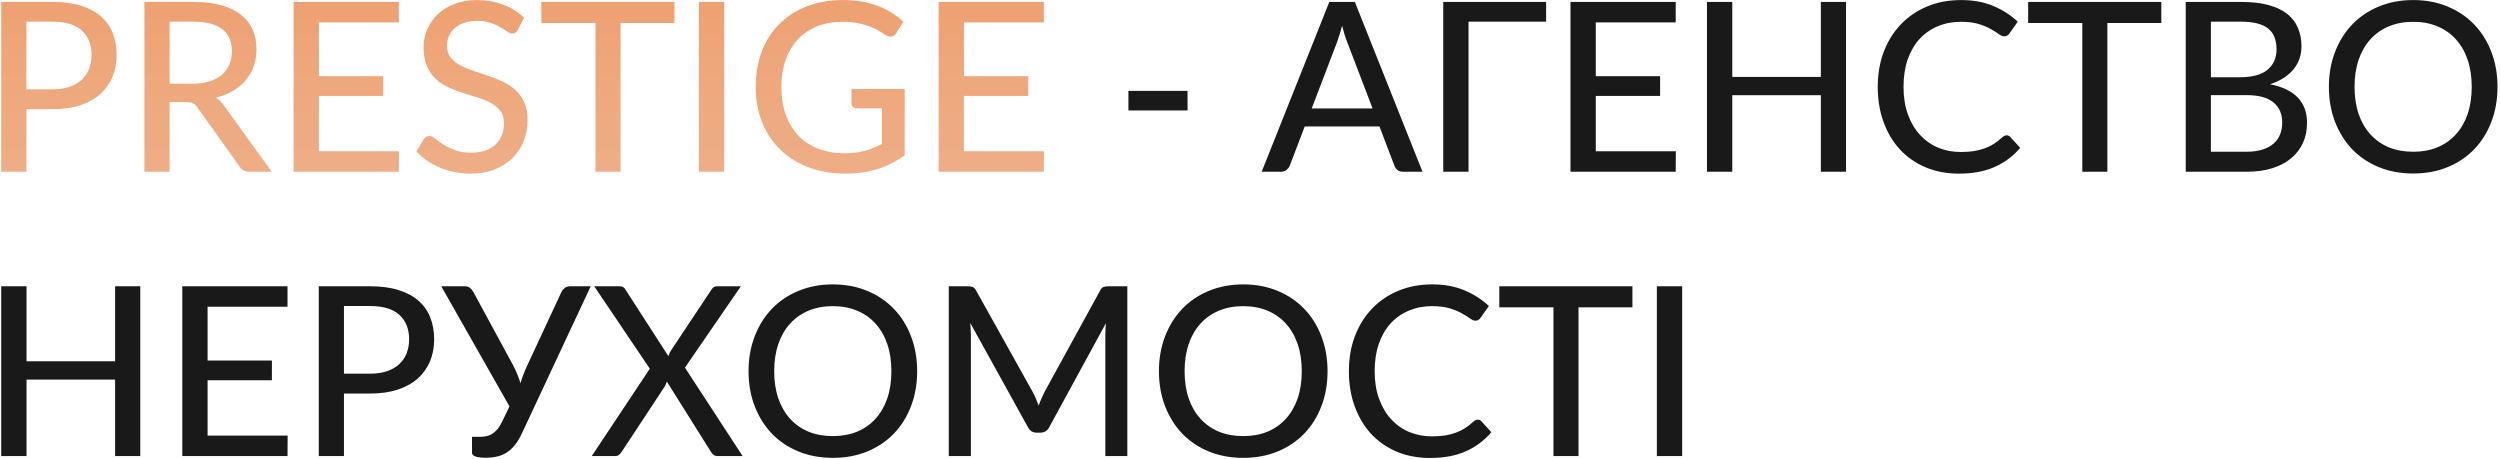 <?xml version="1.0" encoding="UTF-8"?> <svg xmlns="http://www.w3.org/2000/svg" width="888" height="163" viewBox="0 0 888 163" fill="none"> <g opacity="0.9"> <path d="M18.704 31.726C20.972 31.726 22.96 31.432 24.668 30.844C26.404 30.256 27.846 29.43 28.994 28.366C30.17 27.274 31.052 25.986 31.64 24.502C32.228 22.99 32.522 21.324 32.522 19.504C32.522 15.836 31.374 12.952 29.078 10.852C26.81 8.752 23.352 7.702 18.704 7.702H9.38V31.726H18.704ZM18.704 0.688C22.568 0.688 25.928 1.136 28.784 2.032C31.64 2.928 34.006 4.202 35.882 5.854C37.758 7.478 39.144 9.452 40.04 11.776C40.964 14.1 41.426 16.676 41.426 19.504C41.426 22.332 40.936 24.936 39.956 27.316C38.976 29.668 37.534 31.698 35.63 33.406C33.726 35.114 31.346 36.444 28.49 37.396C25.662 38.32 22.4 38.782 18.704 38.782H9.38V61H0.434V0.688H18.704ZM68.387 29.752C70.683 29.752 72.699 29.472 74.435 28.912C76.199 28.352 77.669 27.568 78.845 26.56C80.021 25.524 80.903 24.306 81.491 22.906C82.079 21.478 82.373 19.91 82.373 18.202C82.373 14.73 81.225 12.112 78.929 10.348C76.661 8.584 73.245 7.702 68.681 7.702H60.239V29.752H68.387ZM96.527 61H88.547C86.951 61 85.789 60.37 85.061 59.11L70.151 38.194C69.675 37.494 69.157 37.004 68.597 36.724C68.037 36.416 67.197 36.262 66.077 36.262H60.239V61H51.293V0.688H68.681C72.573 0.688 75.919 1.094 78.719 1.906C81.547 2.69 83.871 3.824 85.691 5.308C87.539 6.764 88.897 8.528 89.765 10.6C90.661 12.672 91.109 14.996 91.109 17.572C91.109 19.672 90.787 21.646 90.143 23.494C89.499 25.342 88.547 27.008 87.287 28.492C86.055 29.948 84.543 31.208 82.751 32.272C80.959 33.336 78.929 34.148 76.661 34.708C77.781 35.38 78.747 36.318 79.559 37.522L96.527 61ZM141.708 53.734L141.666 61H104.286V0.688H141.666V7.954H113.274V27.064H136.122V34.078H113.274V53.734H141.708ZM183.972 10.516C183.692 10.992 183.398 11.342 183.09 11.566C182.782 11.79 182.39 11.902 181.914 11.902C181.41 11.902 180.836 11.678 180.192 11.23C179.548 10.754 178.736 10.236 177.756 9.676C176.804 9.088 175.656 8.57 174.312 8.122C172.968 7.646 171.358 7.408 169.482 7.408C167.718 7.408 166.164 7.646 164.82 8.122C163.504 8.57 162.398 9.2 161.502 10.012C160.606 10.796 159.92 11.734 159.444 12.826C158.996 13.89 158.772 15.052 158.772 16.312C158.772 17.936 159.178 19.28 159.99 20.344C160.83 21.408 161.922 22.318 163.266 23.074C164.61 23.83 166.136 24.488 167.844 25.048C169.552 25.608 171.302 26.196 173.094 26.812C174.886 27.4 176.636 28.086 178.344 28.87C180.052 29.654 181.578 30.648 182.922 31.852C184.266 33.028 185.344 34.484 186.156 36.22C186.996 37.928 187.416 40.028 187.416 42.52C187.416 45.18 186.954 47.672 186.03 49.996C185.134 52.32 183.818 54.35 182.082 56.086C180.346 57.822 178.204 59.194 175.656 60.202C173.136 61.182 170.266 61.672 167.046 61.672C165.114 61.672 163.238 61.476 161.418 61.084C159.598 60.72 157.876 60.202 156.252 59.53C154.628 58.83 153.102 58.004 151.674 57.052C150.274 56.072 149.014 54.98 147.894 53.776L150.456 49.492C150.708 49.156 151.002 48.876 151.338 48.652C151.702 48.428 152.108 48.316 152.556 48.316C153.144 48.316 153.816 48.624 154.572 49.24C155.356 49.856 156.308 50.542 157.428 51.298C158.576 52.026 159.934 52.698 161.502 53.314C163.098 53.93 165.03 54.238 167.298 54.238C169.146 54.238 170.798 54 172.254 53.524C173.71 53.02 174.928 52.32 175.908 51.424C176.916 50.5 177.686 49.394 178.218 48.106C178.75 46.818 179.016 45.39 179.016 43.822C179.016 42.058 178.61 40.616 177.798 39.496C176.986 38.376 175.908 37.438 174.564 36.682C173.22 35.926 171.694 35.282 169.986 34.75C168.278 34.218 166.528 33.672 164.736 33.112C162.944 32.524 161.194 31.852 159.486 31.096C157.778 30.34 156.252 29.36 154.908 28.156C153.564 26.924 152.486 25.398 151.674 23.578C150.862 21.73 150.456 19.462 150.456 16.774C150.456 14.618 150.876 12.532 151.716 10.516C152.556 8.5 153.774 6.722 155.37 5.182C156.994 3.614 158.982 2.368 161.334 1.444C163.686 0.492 166.374 0.016 169.398 0.016C172.786 0.016 175.894 0.562 178.722 1.654C181.578 2.718 184.056 4.258 186.156 6.274L183.972 10.516ZM239.575 8.164H220.423V61H211.519V8.164H192.283V0.688H239.575V8.164ZM257.238 61H248.25V0.688H257.238V61ZM321.346 31.642V55.162C318.294 57.346 315.046 58.984 311.602 60.076C308.158 61.14 304.406 61.672 300.346 61.672C295.474 61.672 291.064 60.916 287.116 59.404C283.196 57.892 279.85 55.778 277.078 53.062C274.306 50.346 272.164 47.098 270.652 43.318C269.168 39.538 268.426 35.38 268.426 30.844C268.426 26.28 269.14 22.108 270.568 18.328C272.024 14.52 274.096 11.272 276.784 8.584C279.472 5.868 282.72 3.768 286.528 2.284C290.364 0.772 294.662 0.016 299.422 0.016C301.83 0.016 304.056 0.198 306.1 0.562C308.172 0.926 310.09 1.444 311.854 2.116C313.618 2.788 315.242 3.6 316.726 4.552C318.238 5.476 319.638 6.526 320.926 7.702L318.364 11.734C317.972 12.378 317.454 12.784 316.81 12.952C316.166 13.12 315.466 12.966 314.71 12.49C313.982 12.07 313.17 11.58 312.274 11.02C311.406 10.46 310.356 9.942 309.124 9.466C307.92 8.99 306.506 8.584 304.882 8.248C303.258 7.912 301.34 7.744 299.128 7.744C295.824 7.744 292.842 8.29 290.182 9.382C287.522 10.446 285.254 11.986 283.378 14.002C281.502 16.018 280.06 18.454 279.052 21.31C278.044 24.138 277.54 27.316 277.54 30.844C277.54 34.54 278.072 37.858 279.136 40.798C280.2 43.71 281.698 46.188 283.63 48.232C285.59 50.248 287.956 51.788 290.728 52.852C293.528 53.916 296.65 54.448 300.094 54.448C301.438 54.448 302.684 54.378 303.832 54.238C305.008 54.07 306.128 53.846 307.192 53.566C308.256 53.286 309.278 52.936 310.258 52.516C311.266 52.096 312.26 51.634 313.24 51.13V38.488H304.336C303.776 38.488 303.314 38.32 302.95 37.984C302.614 37.648 302.446 37.228 302.446 36.724V31.642H321.346ZM370.821 53.734L370.779 61H333.399V0.688H370.779V7.954H342.387V27.064H365.235V34.078H342.387V53.734H370.821Z" fill="url(#paint0_linear_18_3)"></path> <path d="M400.815 32.272H421.815V39.244H400.815V32.272ZM487.545 38.53L478.599 15.136C478.291 14.352 477.969 13.456 477.633 12.448C477.325 11.412 477.017 10.306 476.709 9.13C476.401 10.334 476.079 11.454 475.743 12.49C475.435 13.498 475.127 14.408 474.819 15.22L465.915 38.53H487.545ZM505.269 61H498.339C497.555 61 496.911 60.804 496.407 60.412C495.931 60.02 495.567 59.516 495.315 58.9L489.981 44.914H463.437L458.103 58.9C457.879 59.432 457.501 59.922 456.969 60.37C456.465 60.79 455.835 61 455.079 61H448.149L472.173 0.688H481.245L505.269 61ZM549.177 7.702H521.625V61H512.637V0.688H549.177V7.702ZM595.258 53.734L595.216 61H557.836V0.688H595.216V7.954H566.824V27.064H589.672V34.078H566.824V53.734H595.258ZM655.709 0.688V61H646.763V33.826H615.305V61H606.317V0.688H615.305V27.316H646.763V0.688H655.709ZM712.755 48.064C713.259 48.064 713.693 48.26 714.057 48.652L717.585 52.516C715.121 55.428 712.111 57.682 708.555 59.278C705.027 60.874 700.771 61.672 695.787 61.672C691.419 61.672 687.457 60.916 683.901 59.404C680.373 57.892 677.349 55.778 674.829 53.062C672.337 50.346 670.405 47.098 669.033 43.318C667.661 39.538 666.975 35.38 666.975 30.844C666.975 26.308 667.689 22.15 669.117 18.37C670.573 14.59 672.603 11.342 675.207 8.626C677.811 5.91 680.919 3.796 684.531 2.284C688.171 0.772 692.189 0.016 696.585 0.016C700.869 0.016 704.677 0.716 708.009 2.116C711.341 3.516 714.239 5.378 716.703 7.702L713.763 11.86C713.567 12.168 713.315 12.42 713.007 12.616C712.727 12.812 712.349 12.91 711.873 12.91C711.341 12.91 710.711 12.644 709.983 12.112C709.283 11.58 708.345 10.992 707.169 10.348C706.021 9.676 704.593 9.074 702.885 8.542C701.177 8.01 699.049 7.744 696.501 7.744C693.505 7.744 690.761 8.276 688.269 9.34C685.777 10.376 683.621 11.888 681.801 13.876C680.009 15.836 678.609 18.258 677.601 21.142C676.621 23.998 676.131 27.232 676.131 30.844C676.131 34.512 676.649 37.774 677.685 40.63C678.721 43.486 680.149 45.908 681.969 47.896C683.789 49.884 685.931 51.396 688.395 52.432C690.859 53.468 693.519 53.986 696.375 53.986C698.111 53.986 699.665 53.888 701.037 53.692C702.437 53.468 703.711 53.146 704.859 52.726C706.035 52.306 707.141 51.774 708.177 51.13C709.213 50.458 710.235 49.66 711.243 48.736C711.467 48.54 711.705 48.386 711.957 48.274C712.209 48.134 712.475 48.064 712.755 48.064ZM767.693 8.164H748.541V61H739.637V8.164H720.401V0.688H767.693V8.164ZM797.914 53.902C800.182 53.902 802.114 53.636 803.71 53.104C805.334 52.572 806.65 51.844 807.658 50.92C808.694 49.996 809.45 48.904 809.926 47.644C810.402 46.356 810.64 44.956 810.64 43.444C810.64 40.448 809.604 38.096 807.532 36.388C805.46 34.652 802.254 33.784 797.914 33.784H785.314V53.902H797.914ZM785.314 7.702V27.442H795.604C800 27.442 803.262 26.56 805.39 24.796C807.546 23.004 808.624 20.596 808.624 17.572C808.624 14.128 807.602 11.622 805.558 10.054C803.514 8.486 800.336 7.702 796.024 7.702H785.314ZM796.024 0.688C799.804 0.688 803.038 1.052 805.726 1.78C808.442 2.508 810.668 3.558 812.404 4.93C814.14 6.302 815.414 7.968 816.226 9.928C817.066 11.86 817.486 14.058 817.486 16.522C817.486 17.978 817.262 19.378 816.814 20.722C816.366 22.066 815.68 23.326 814.756 24.502C813.832 25.65 812.67 26.686 811.27 27.61C809.87 28.534 808.218 29.304 806.314 29.92C815.078 31.656 819.46 36.234 819.46 43.654C819.46 46.23 818.984 48.582 818.032 50.71C817.08 52.81 815.694 54.63 813.874 56.17C812.054 57.71 809.814 58.9 807.154 59.74C804.494 60.58 801.47 61 798.082 61H776.368V0.688H796.024ZM887.114 30.844C887.114 35.352 886.386 39.496 884.93 43.276C883.502 47.028 881.472 50.276 878.84 53.02C876.208 55.736 873.058 57.85 869.39 59.362C865.722 60.874 861.648 61.63 857.168 61.63C852.716 61.63 848.642 60.874 844.946 59.362C841.278 57.85 838.128 55.736 835.496 53.02C832.892 50.276 830.862 47.028 829.406 43.276C827.95 39.496 827.222 35.352 827.222 30.844C827.222 26.364 827.95 22.234 829.406 18.454C830.862 14.674 832.892 11.426 835.496 8.71C838.128 5.966 841.278 3.838 844.946 2.326C848.642 0.786 852.716 0.016 857.168 0.016C861.648 0.016 865.722 0.786 869.39 2.326C873.058 3.838 876.208 5.966 878.84 8.71C881.472 11.426 883.502 14.674 884.93 18.454C886.386 22.234 887.114 26.364 887.114 30.844ZM877.958 30.844C877.958 27.26 877.468 24.04 876.488 21.184C875.508 18.328 874.108 15.906 872.288 13.918C870.496 11.93 868.312 10.404 865.736 9.34C863.188 8.276 860.332 7.744 857.168 7.744C854.004 7.744 851.134 8.276 848.558 9.34C846.01 10.404 843.826 11.93 842.006 13.918C840.186 15.906 838.786 18.328 837.806 21.184C836.826 24.04 836.336 27.26 836.336 30.844C836.336 34.456 836.826 37.69 837.806 40.546C838.786 43.374 840.186 45.782 842.006 47.77C843.826 49.758 846.01 51.284 848.558 52.348C851.134 53.384 854.004 53.902 857.168 53.902C860.332 53.902 863.188 53.384 865.736 52.348C868.312 51.284 870.496 49.758 872.288 47.77C874.108 45.782 875.508 43.374 876.488 40.546C877.468 37.69 877.958 34.456 877.958 30.844ZM49.826 101.688V162H40.88V134.826H9.422V162H0.434V101.688H9.422V128.316H40.88V101.688H49.826ZM102.169 154.734L102.127 162H64.746V101.688H102.127V108.954H73.734V128.064H96.582V135.078H73.734V154.734H102.169ZM131.497 132.726C133.765 132.726 135.753 132.432 137.461 131.844C139.197 131.256 140.639 130.43 141.787 129.366C142.963 128.274 143.845 126.986 144.433 125.502C145.021 123.99 145.315 122.324 145.315 120.504C145.315 116.836 144.167 113.952 141.871 111.852C139.603 109.752 136.145 108.702 131.497 108.702H122.173V132.726H131.497ZM131.497 101.688C135.361 101.688 138.721 102.136 141.577 103.032C144.433 103.928 146.799 105.202 148.675 106.854C150.551 108.478 151.937 110.452 152.833 112.776C153.757 115.1 154.219 117.676 154.219 120.504C154.219 123.332 153.729 125.936 152.749 128.316C151.769 130.668 150.327 132.698 148.423 134.406C146.519 136.114 144.139 137.444 141.283 138.396C138.455 139.32 135.193 139.782 131.497 139.782H122.173V162H113.227V101.688H131.497ZM209.824 101.688L185.338 154.02C184.554 155.7 183.7 157.1 182.776 158.22C181.88 159.312 180.9 160.18 179.836 160.824C178.8 161.468 177.68 161.916 176.476 162.168C175.272 162.448 173.984 162.588 172.612 162.588C169.308 162.588 167.656 162 167.656 160.824V155.154H170.68C171.352 155.154 172.024 155.084 172.696 154.944C173.396 154.804 174.068 154.552 174.712 154.188C175.356 153.796 175.958 153.278 176.518 152.634C177.106 151.99 177.652 151.164 178.156 150.156L180.97 144.36L156.736 101.688H165.094C165.878 101.688 166.494 101.884 166.942 102.276C167.418 102.64 167.824 103.13 168.16 103.746L182.23 129.702C183.35 131.802 184.232 133.944 184.876 136.128C185.184 135.036 185.548 133.958 185.968 132.894C186.388 131.802 186.85 130.724 187.354 129.66L199.408 103.746C199.632 103.242 199.996 102.78 200.5 102.36C201.032 101.912 201.676 101.688 202.432 101.688H209.824ZM263.785 162H254.923C254.279 162 253.761 161.832 253.369 161.496C252.977 161.132 252.669 160.754 252.445 160.362L236.863 135.54C236.639 136.24 236.373 136.842 236.065 137.346L220.903 160.362C220.623 160.754 220.301 161.132 219.937 161.496C219.573 161.832 219.111 162 218.551 162H210.193L230.815 130.962L211.075 101.688H219.937C220.581 101.688 221.057 101.786 221.365 101.982C221.673 102.178 221.939 102.472 222.163 102.864L237.409 126.51C237.633 125.782 237.941 125.11 238.333 124.494L252.613 103.032C252.865 102.584 253.145 102.248 253.453 102.024C253.761 101.8 254.153 101.688 254.629 101.688H263.155L243.289 130.584L263.785 162ZM325.775 131.844C325.775 136.352 325.047 140.496 323.591 144.276C322.163 148.028 320.133 151.276 317.501 154.02C314.869 156.736 311.719 158.85 308.051 160.362C304.383 161.874 300.309 162.63 295.829 162.63C291.377 162.63 287.303 161.874 283.607 160.362C279.939 158.85 276.789 156.736 274.157 154.02C271.553 151.276 269.523 148.028 268.067 144.276C266.611 140.496 265.883 136.352 265.883 131.844C265.883 127.364 266.611 123.234 268.067 119.454C269.523 115.674 271.553 112.426 274.157 109.71C276.789 106.966 279.939 104.838 283.607 103.326C287.303 101.786 291.377 101.016 295.829 101.016C300.309 101.016 304.383 101.786 308.051 103.326C311.719 104.838 314.869 106.966 317.501 109.71C320.133 112.426 322.163 115.674 323.591 119.454C325.047 123.234 325.775 127.364 325.775 131.844ZM316.619 131.844C316.619 128.26 316.129 125.04 315.149 122.184C314.169 119.328 312.769 116.906 310.949 114.918C309.157 112.93 306.973 111.404 304.397 110.34C301.849 109.276 298.993 108.744 295.829 108.744C292.665 108.744 289.795 109.276 287.219 110.34C284.671 111.404 282.487 112.93 280.667 114.918C278.847 116.906 277.447 119.328 276.467 122.184C275.487 125.04 274.997 128.26 274.997 131.844C274.997 135.456 275.487 138.69 276.467 141.546C277.447 144.374 278.847 146.782 280.667 148.77C282.487 150.758 284.671 152.284 287.219 153.348C289.795 154.384 292.665 154.902 295.829 154.902C298.993 154.902 301.849 154.384 304.397 153.348C306.973 152.284 309.157 150.758 310.949 148.77C312.769 146.782 314.169 144.374 315.149 141.546C316.129 138.69 316.619 135.456 316.619 131.844ZM400.428 101.688V162H392.616V119.076C392.616 118.432 392.63 117.746 392.658 117.018C392.714 116.29 392.77 115.548 392.826 114.792L372.75 151.626C372.05 152.998 370.972 153.684 369.516 153.684H368.256C366.8 153.684 365.736 152.998 365.064 151.626L344.61 114.666C344.778 116.234 344.862 117.704 344.862 119.076V162H337.008V101.688H343.644C344.428 101.688 345.03 101.772 345.45 101.94C345.898 102.08 346.318 102.5 346.71 103.2L366.87 139.32C367.262 140.048 367.626 140.818 367.962 141.63C368.298 142.442 368.62 143.254 368.928 144.066C369.516 142.414 370.202 140.818 370.986 139.278L390.768 103.2C391.132 102.5 391.524 102.08 391.944 101.94C392.392 101.772 393.008 101.688 393.792 101.688H400.428ZM471.544 131.844C471.544 136.352 470.816 140.496 469.36 144.276C467.932 148.028 465.902 151.276 463.27 154.02C460.638 156.736 457.488 158.85 453.82 160.362C450.152 161.874 446.078 162.63 441.598 162.63C437.146 162.63 433.072 161.874 429.376 160.362C425.708 158.85 422.558 156.736 419.926 154.02C417.322 151.276 415.292 148.028 413.836 144.276C412.38 140.496 411.652 136.352 411.652 131.844C411.652 127.364 412.38 123.234 413.836 119.454C415.292 115.674 417.322 112.426 419.926 109.71C422.558 106.966 425.708 104.838 429.376 103.326C433.072 101.786 437.146 101.016 441.598 101.016C446.078 101.016 450.152 101.786 453.82 103.326C457.488 104.838 460.638 106.966 463.27 109.71C465.902 112.426 467.932 115.674 469.36 119.454C470.816 123.234 471.544 127.364 471.544 131.844ZM462.388 131.844C462.388 128.26 461.898 125.04 460.918 122.184C459.938 119.328 458.538 116.906 456.718 114.918C454.926 112.93 452.742 111.404 450.166 110.34C447.618 109.276 444.762 108.744 441.598 108.744C438.434 108.744 435.564 109.276 432.988 110.34C430.44 111.404 428.256 112.93 426.436 114.918C424.616 116.906 423.216 119.328 422.236 122.184C421.256 125.04 420.766 128.26 420.766 131.844C420.766 135.456 421.256 138.69 422.236 141.546C423.216 144.374 424.616 146.782 426.436 148.77C428.256 150.758 430.44 152.284 432.988 153.348C435.564 154.384 438.434 154.902 441.598 154.902C444.762 154.902 447.618 154.384 450.166 153.348C452.742 152.284 454.926 150.758 456.718 148.77C458.538 146.782 459.938 144.374 460.918 141.546C461.898 138.69 462.388 135.456 462.388 131.844ZM524.904 149.064C525.408 149.064 525.842 149.26 526.206 149.652L529.734 153.516C527.27 156.428 524.26 158.682 520.704 160.278C517.176 161.874 512.92 162.672 507.936 162.672C503.568 162.672 499.606 161.916 496.05 160.404C492.522 158.892 489.498 156.778 486.978 154.062C484.486 151.346 482.554 148.098 481.182 144.318C479.81 140.538 479.124 136.38 479.124 131.844C479.124 127.308 479.838 123.15 481.266 119.37C482.722 115.59 484.752 112.342 487.356 109.626C489.96 106.91 493.068 104.796 496.68 103.284C500.32 101.772 504.338 101.016 508.734 101.016C513.018 101.016 516.826 101.716 520.158 103.116C523.49 104.516 526.388 106.378 528.852 108.702L525.912 112.86C525.716 113.168 525.464 113.42 525.156 113.616C524.876 113.812 524.498 113.91 524.022 113.91C523.49 113.91 522.86 113.644 522.132 113.112C521.432 112.58 520.494 111.992 519.318 111.348C518.17 110.676 516.742 110.074 515.034 109.542C513.326 109.01 511.198 108.744 508.65 108.744C505.654 108.744 502.91 109.276 500.418 110.34C497.926 111.376 495.77 112.888 493.95 114.876C492.158 116.836 490.758 119.258 489.75 122.142C488.77 124.998 488.28 128.232 488.28 131.844C488.28 135.512 488.798 138.774 489.834 141.63C490.87 144.486 492.298 146.908 494.118 148.896C495.938 150.884 498.08 152.396 500.544 153.432C503.008 154.468 505.668 154.986 508.524 154.986C510.26 154.986 511.814 154.888 513.186 154.692C514.586 154.468 515.86 154.146 517.008 153.726C518.184 153.306 519.29 152.774 520.326 152.13C521.362 151.458 522.384 150.66 523.392 149.736C523.616 149.54 523.854 149.386 524.106 149.274C524.358 149.134 524.624 149.064 524.904 149.064ZM579.841 109.164H560.689V162H551.785V109.164H532.549V101.688H579.841V109.164ZM597.504 162H588.516V101.688H597.504V162Z" fill="black"></path> </g> <defs> <linearGradient id="paint0_linear_18_3" x1="459.5" y1="-58.36" x2="459.5" y2="289.08" gradientUnits="userSpaceOnUse"> <stop stop-color="#EC894D"></stop> <stop offset="1" stop-color="#E8C6B2" stop-opacity="0.8"></stop> <stop offset="1" stop-color="#E8D0C1"></stop> </linearGradient> </defs> </svg> 